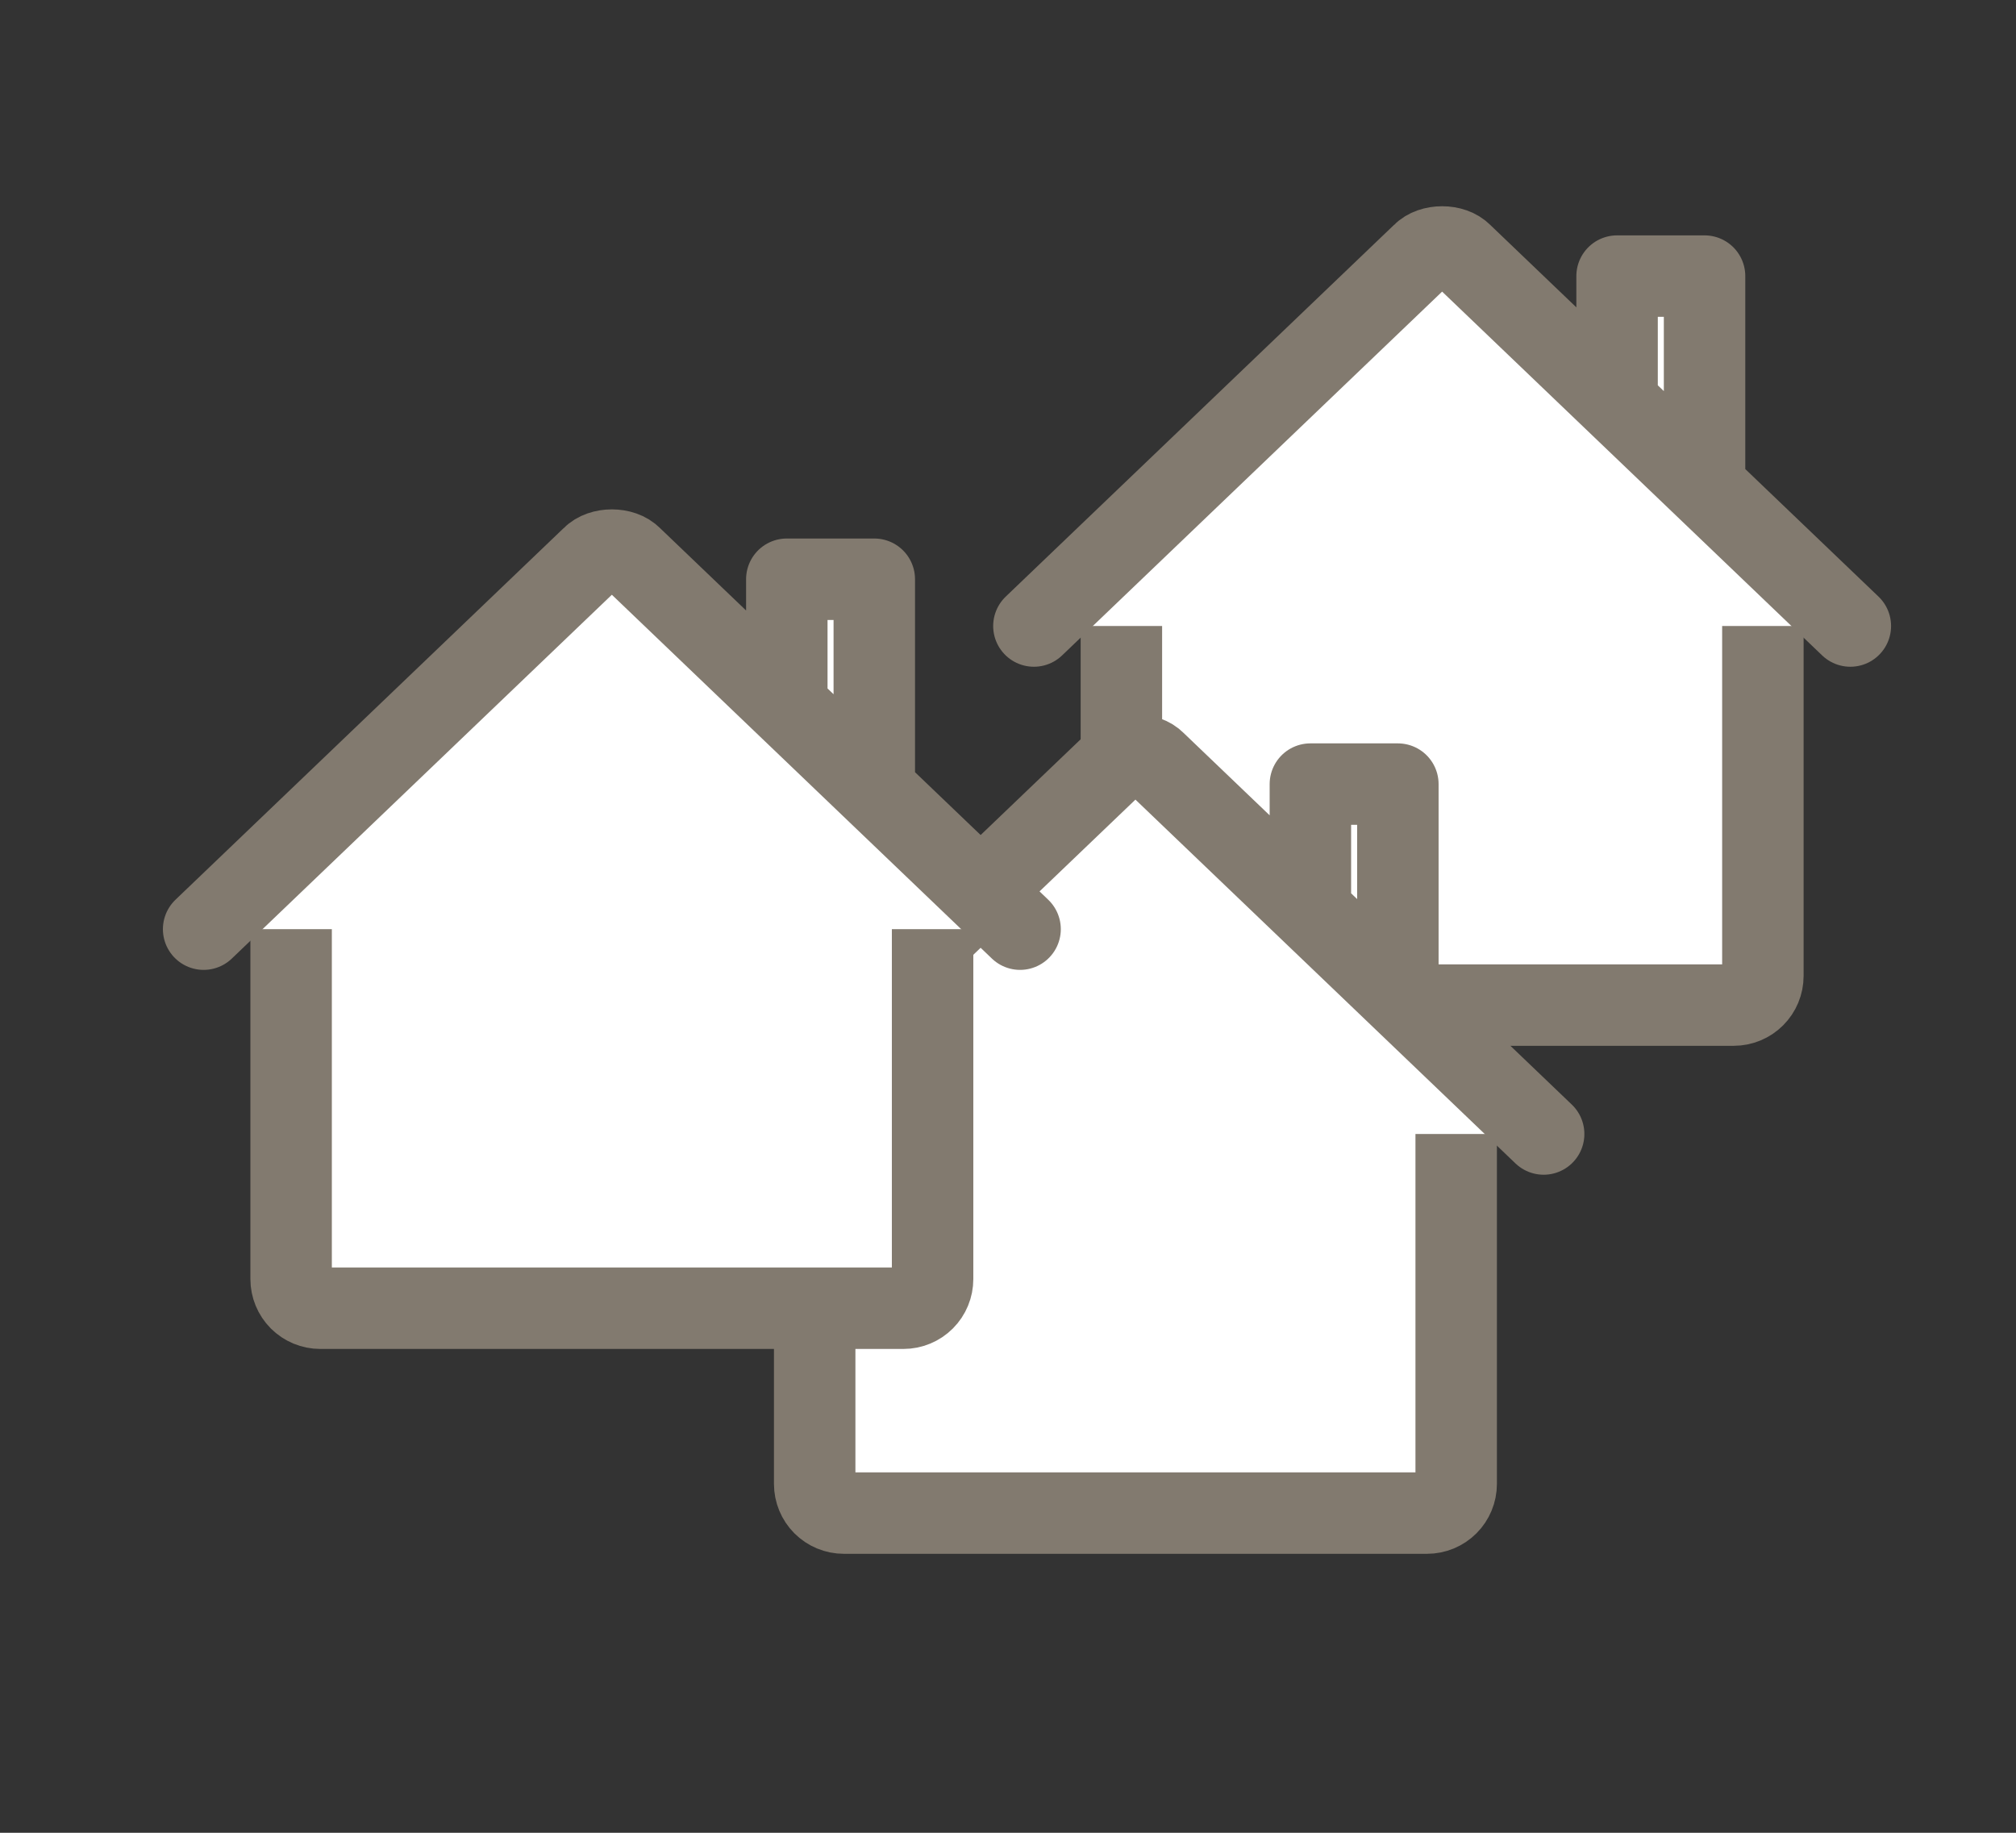 <svg width="99" height="90" viewBox="0 0 99 90" fill="none" xmlns="http://www.w3.org/2000/svg">
<rect x="0" y="0" width="99" height="90" fill="#333333" stroke="none"/>
<path d="M55.068 47.923V26.803H86.57V47.923C86.57 48.303 86.419 48.667 86.15 48.936C85.882 49.204 85.518 49.355 85.138 49.355H76.546H56.5C56.12 49.355 55.756 49.204 55.487 48.936C55.219 48.667 55.068 48.303 55.068 47.923Z" fill="white" stroke="#827A6F" stroke-width="4" stroke-linecap="square" stroke-linejoin="round"/>
<path d="M90.865 30.741L71.793 12.484C71.346 12.011 70.3 12.006 69.844 12.484L50.772 30.741M83.706 23.849V13.558H79.41V19.733" fill="white"/>
<path d="M90.865 30.741L71.793 12.484C71.346 12.011 70.3 12.006 69.844 12.484L50.772 30.741M83.706 23.849V13.558H79.41V19.733" stroke="#827A6F" stroke-width="4" stroke-linecap="round" stroke-linejoin="round"/>
<path d="M40.007 72.869V51.748H71.509V72.869C71.509 73.249 71.358 73.613 71.089 73.882C70.821 74.15 70.457 74.301 70.077 74.301H61.486H41.439C41.059 74.301 40.695 74.15 40.426 73.882C40.158 73.613 40.007 73.249 40.007 72.869Z" fill="white" stroke="#827A6F" stroke-width="4" stroke-linecap="square" stroke-linejoin="round"/>
<path d="M75.804 55.686L56.733 37.43C56.285 36.957 55.239 36.952 54.783 37.43L35.711 55.686M68.645 48.795V38.504H64.349V44.679" fill="white"/>
<path d="M75.804 55.686L56.733 37.43C56.285 36.957 55.239 36.952 54.783 37.43L35.711 55.686M68.645 48.795V38.504H64.349V44.679" stroke="#827A6F" stroke-width="4" stroke-linecap="round" stroke-linejoin="round"/>
<path d="M14.296 62.809V41.689H45.797V62.809C45.797 63.189 45.647 63.553 45.378 63.822C45.11 64.09 44.745 64.241 44.366 64.241H35.774H15.728C15.348 64.241 14.984 64.09 14.715 63.822C14.447 63.553 14.296 63.189 14.296 62.809Z" fill="white" stroke="#827A6F" stroke-width="4" stroke-linecap="square" stroke-linejoin="round"/>
<path d="M50.093 45.627L31.021 27.37C30.574 26.897 29.527 26.892 29.072 27.37L10 45.627M42.934 38.736V28.444H38.638V34.619" fill="white"/>
<path d="M50.093 45.627L31.021 27.37C30.574 26.897 29.527 26.892 29.072 27.37L10 45.627M42.934 38.736V28.444H38.638V34.619" stroke="#827A6F" stroke-width="4" stroke-linecap="round" stroke-linejoin="round"/>
</svg>
